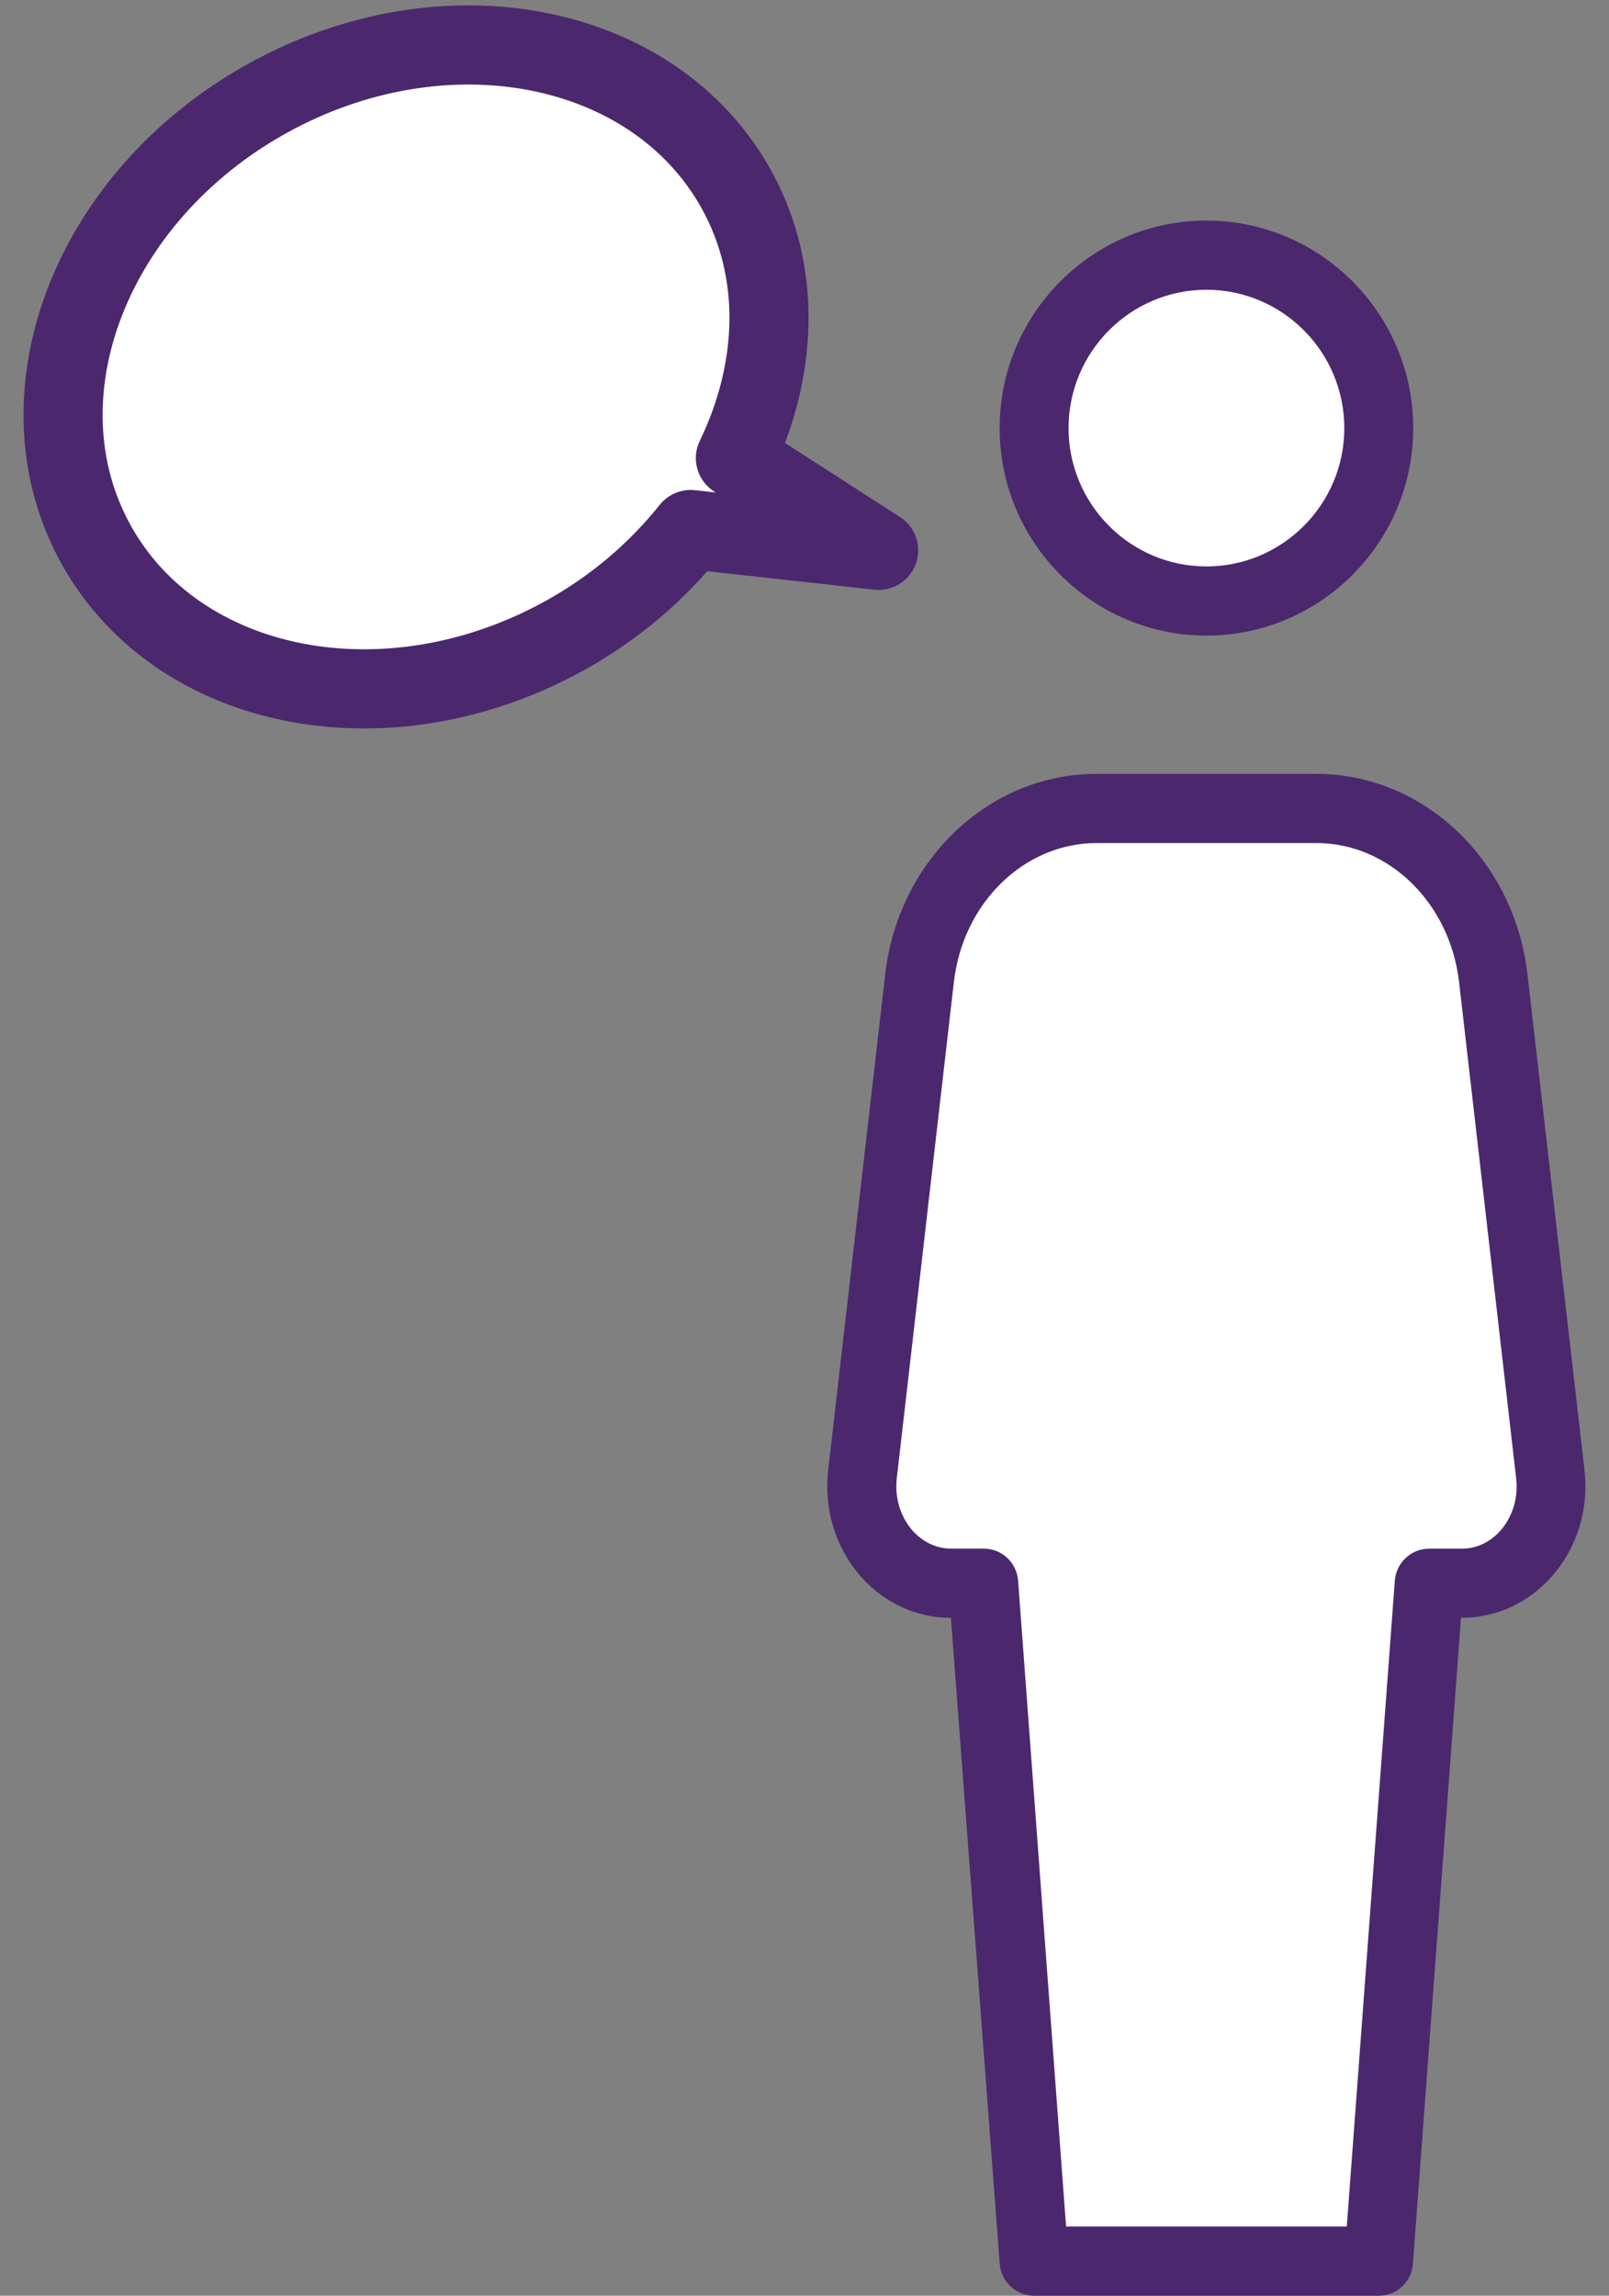 <?xml version="1.0" encoding="UTF-8"?>
<svg width="61px" height="87px" viewBox="0 0 61 87" version="1.1" xmlns="http://www.w3.org/2000/svg" xmlns:xlink="http://www.w3.org/1999/xlink">
    <rect x="0" y="0" width="61" height="87" fill="#808080" stroke="none"/>
    <!-- Generator: Sketch 52.5 (67469) - http://www.bohemiancoding.com/sketch -->
    <title>4. SpeakV3 - purple</title>
    <desc>Created with Sketch.</desc>
    <g id="Symbols" stroke="none" stroke-width="1" fill="none" fill-rule="evenodd">
        <g id="SpeakV3---purple" transform="translate(-2, -3)">
            <g id="4.-SpeakV3---purple">
                <g id="Group-85" transform="translate(18.492, 18.192) scale(-1, 1) rotate(29) translate(-18.492, -18.192) translate(4.614, 5.085)" fill="#FFFFFF" stroke="#4B286D" stroke-linecap="round" stroke-linejoin="round" stroke-width="3">
                    <path d="M13.878,0 C6.213,0 0,5.21 0,11.636 C0,15.211 1.942,18.391 4.969,20.525 L1.914,26.214 L7.766,22.07 C9.612,22.831 11.681,23.271 13.878,23.271 C21.542,23.271 27.756,18.061 27.756,11.636 C27.756,5.21 21.542,0 13.878,0 L13.878,0 Z" id="Stroke-22"></path>
                </g>
                <path d="M47.738,27.087 C52.06,27.087 55.578,23.559 55.578,19.223 C55.578,14.888 52.06,11.359 47.738,11.359 C43.415,11.359 39.898,14.888 39.898,19.223 C39.898,23.559 43.415,27.087 47.738,27.087 Z M59.908,39.916 C59.409,35.591 55.97,32.327 51.904,32.327 L43.564,32.327 C39.501,32.327 36.059,35.591 35.56,39.919 L33.396,58.725 C33.229,60.203 33.683,61.671 34.645,62.754 C35.539,63.758 36.749,64.311 38.05,64.311 L39.9,88.786 C39.953,89.47 40.52,90 41.204,90 L54.271,90 C54.956,90 55.523,89.47 55.567,88.784 L57.389,64.308 L57.418,64.308 C58.719,64.308 59.929,63.755 60.823,62.751 C61.787,61.668 62.239,60.2 62.072,58.722 L59.908,39.916 Z" id="Shape" fill="#4B286D" fill-rule="nonzero"></path>
                <path d="M47.738,13.981 C50.62,13.981 52.965,16.332 52.965,19.223 C52.965,22.115 50.62,24.466 47.738,24.466 C44.855,24.466 42.511,22.115 42.511,19.223 C42.511,16.332 44.855,13.981 47.738,13.981 Z" id="Path" fill="#FFFFFF"></path>
                <path d="M58.881,61.008 C58.487,61.448 57.972,61.689 57.425,61.689 L56.184,61.689 C55.499,61.689 54.932,62.219 54.88,62.903 L53.059,87.379 L42.417,87.379 L40.598,62.9 C40.546,62.216 39.979,61.687 39.294,61.687 L38.053,61.687 C37.507,61.687 36.989,61.443 36.597,61.005 C36.135,60.481 35.915,59.757 35.999,59.021 L38.163,40.218 C38.505,37.214 40.833,34.949 43.57,34.949 L51.909,34.949 C54.645,34.949 56.971,37.214 57.316,40.218 L59.48,59.023 C59.566,59.76 59.346,60.483 58.881,61.008 Z" id="Path" fill="#FFFFFF"></path>
            </g>
        </g>
    </g>
</svg>
